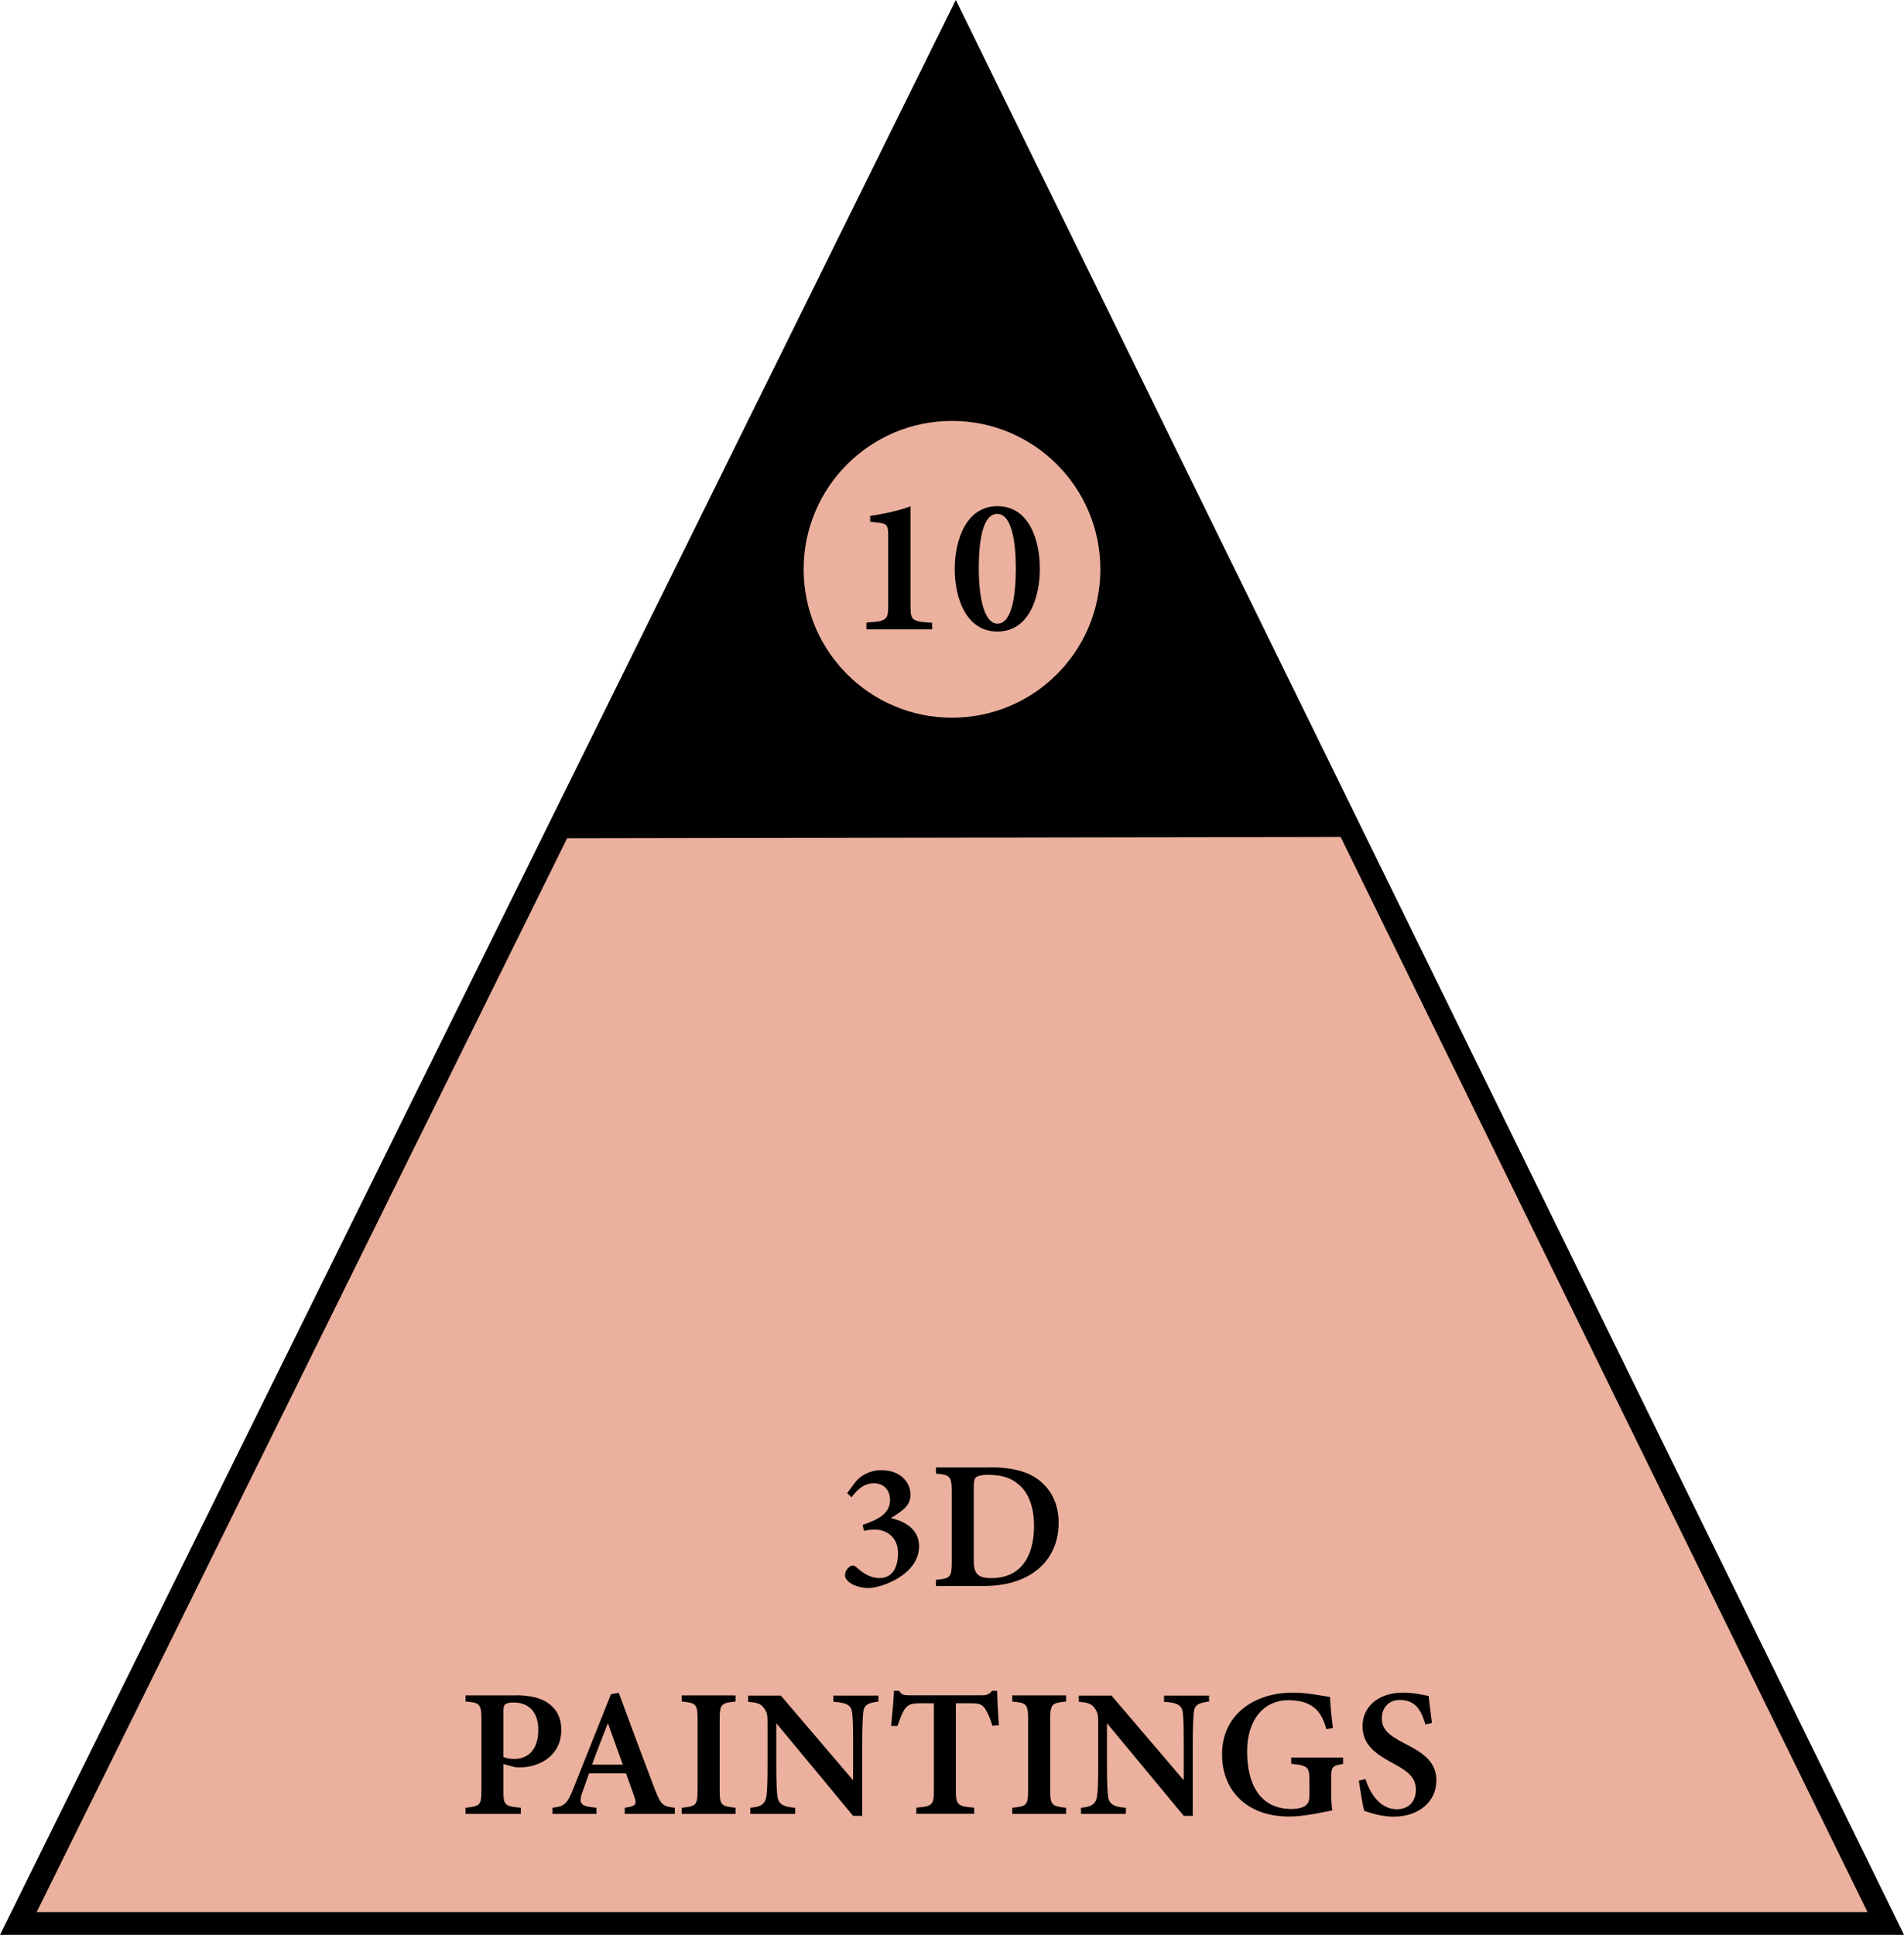 <svg xmlns="http://www.w3.org/2000/svg" id="Layer_2" data-name="Layer 2" viewBox="0 0 167.1 169.76"><defs><style>      .cls-1, .cls-2 {        fill: #ebb19e;      }      .cls-1, .cls-3 {        stroke-width: 0px;      }      .cls-2 {        stroke: #000;        stroke-miterlimit: 10;        stroke-width: 2px;      }      .cls-3 {        fill: #000;      }    </style></defs><g id="Layer_1-2" data-name="Layer 1"><g><g><g><polygon class="cls-2" points="1.61 168.76 83.88 2.26 165.5 168.76 1.61 168.76"></polygon><polygon class="cls-3" points="49.29 73.55 83.72 3.87 117.82 73.43 49.29 73.55"></polygon></g><circle class="cls-1" cx="83.55" cy="49.95" r="13.02"></circle></g><g><path class="cls-3" d="M74.35,131l.78-1.04c.45-.51,1.21-.97,2.23-.97,1.6,0,2.55,1,2.55,2.19,0,.45-.22.87-.53,1.16-.28.26-.68.55-1.2.86,1.59.33,2.48,1.25,2.48,2.44,0,2.57-3.36,3.69-4.43,3.69-.78,0-1.45-.28-1.74-.54-.25-.22-.33-.4-.33-.61,0-.29.22-.59.41-.72.18-.14.38-.12.57.03.38.34,1.1.97,2.05.97s1.62-.69,1.62-2.2c0-1.48-1.11-2.06-2.04-2.06-.33,0-.71.05-.95.12l-.11-.53c1.46-.49,2.4-1.05,2.4-2.17,0-.99-.64-1.48-1.42-1.48-.84,0-1.44.53-1.96,1.23l-.4-.38Z"></path><path class="cls-3" d="M86.89,128.74c2.12,0,3.6.44,4.61,1.39.8.76,1.41,1.88,1.41,3.47,0,1.85-.77,3.3-2,4.23-1.2.9-2.73,1.32-4.6,1.32h-4.17v-.54c1.27-.11,1.39-.24,1.39-1.56v-6.19c0-1.36-.18-1.46-1.39-1.57v-.54h4.75ZM85.46,136.93c0,1.16.37,1.53,1.55,1.53,2.41,0,3.74-1.67,3.74-4.61,0-1.6-.48-2.93-1.4-3.64-.69-.6-1.56-.81-2.63-.81-.64,0-.95.12-1.07.22-.14.13-.19.37-.19.89v6.43Z"></path><path class="cls-3" d="M45.26,148.74c1.22,0,2.16.22,2.82.67.74.51,1.18,1.27,1.18,2.36,0,2.33-1.98,3.29-3.63,3.3-.17,0-.36-.02-.46-.03l-.99-.26v2.29c0,1.34.11,1.4,1.53,1.54v.54h-4.85v-.54c1.26-.14,1.39-.21,1.39-1.55v-6.2c0-1.37-.17-1.48-1.39-1.57v-.54h4.4ZM44.18,154.15c.19.1.55.18.96.18.85,0,2.1-.47,2.1-2.55,0-1.78-1.04-2.41-2.18-2.41-.38,0-.62.08-.72.17-.12.1-.16.27-.16.58v4.04Z"></path><path class="cls-3" d="M54.83,159.15v-.54c1.02-.14,1.06-.31.84-.97-.18-.53-.46-1.28-.73-2.05h-3.24c-.2.58-.43,1.19-.62,1.74-.34,1.02-.01,1.15,1.27,1.28v.54h-3.86v-.54c1.01-.13,1.26-.26,1.81-1.64l3.32-8.32.68-.13c1.02,2.77,2.11,5.68,3.14,8.39.56,1.46.71,1.57,1.78,1.7v.54h-4.4ZM53.35,151.19c-.48,1.23-.96,2.44-1.39,3.64h2.7l-1.31-3.64Z"></path><path class="cls-3" d="M59.83,159.15v-.54c1.25-.12,1.39-.21,1.39-1.56v-6.19c0-1.36-.15-1.46-1.39-1.57v-.54h4.72v.54c-1.25.12-1.39.22-1.39,1.57v6.19c0,1.35.14,1.42,1.39,1.56v.54h-4.72Z"></path><path class="cls-3" d="M77.11,149.29c-.99.12-1.31.31-1.36,1.04-.04.58-.08,1.17-.08,2.6v6.39h-.8l-6.74-8.13v3.75c0,1.41.04,2.07.08,2.53.05.74.41,1.07,1.58,1.14v.54h-3.94v-.54c.94-.08,1.33-.32,1.42-1.08.06-.55.09-1.18.09-2.59v-3.89c0-.5-.03-.82-.33-1.21-.29-.4-.66-.46-1.37-.53v-.54h2.87l6.34,7.43v-3.25c0-1.43-.02-2.01-.07-2.56-.05-.7-.34-1-1.66-1.08v-.54h3.95v.54Z"></path><path class="cls-3" d="M87.09,151.42c-.17-.66-.46-1.24-.63-1.49-.28-.37-.42-.49-1.34-.49h-1.23v7.62c0,1.31.15,1.43,1.61,1.54v.54h-5.08v-.54c1.41-.11,1.54-.22,1.54-1.54v-7.62h-1.14c-.89,0-1.15.13-1.44.55-.21.31-.4.82-.61,1.44h-.56c.11-1.1.21-2.27.25-3.08h.44c.24.37.43.39.9.39h6.38c.44,0,.63-.08.89-.39h.44c.01.7.08,2.02.16,3.02l-.56.05Z"></path><path class="cls-3" d="M88.84,159.15v-.54c1.25-.12,1.39-.21,1.39-1.56v-6.19c0-1.36-.15-1.46-1.39-1.57v-.54h4.72v.54c-1.25.12-1.39.22-1.39,1.57v6.19c0,1.35.14,1.42,1.39,1.56v.54h-4.72Z"></path><path class="cls-3" d="M106.12,149.29c-.99.12-1.31.31-1.36,1.04-.04.58-.08,1.17-.08,2.6v6.39h-.79l-6.74-8.13v3.75c0,1.41.04,2.07.08,2.53.05.74.41,1.07,1.58,1.14v.54h-3.94v-.54c.94-.08,1.33-.32,1.42-1.08.06-.55.09-1.18.09-2.59v-3.89c0-.5-.03-.82-.33-1.21-.29-.4-.66-.46-1.37-.53v-.54h2.87l6.34,7.43v-3.25c0-1.43-.02-2.01-.07-2.56-.05-.7-.34-1-1.66-1.08v-.54h3.95v.54Z"></path><path class="cls-3" d="M117.87,154.77c-.94.15-1.04.22-1.04,1.26v1.27c0,.57.02,1.11.1,1.54-.88.17-2.48.54-3.79.54-3.72,0-5.89-2.28-5.89-5.46,0-3.52,2.87-5.41,6.2-5.41,1.41,0,2.75.32,3.27.38.03.67.14,1.8.26,2.72l-.57.11c-.38-1.36-.93-2.01-1.93-2.35-.37-.13-.98-.2-1.41-.2-2.12,0-3.62,1.68-3.62,4.5s1.1,5.05,3.9,5.05c.4,0,.84-.07,1.14-.24.27-.16.43-.4.43-.95v-1.38c0-1.14-.19-1.25-1.6-1.4v-.55h4.55v.55Z"></path><path class="cls-3" d="M125.1,151.31c-.3-1.04-.75-2.16-2.24-2.16-1.04,0-1.59.75-1.59,1.62,0,.96.63,1.5,2.01,2.2,1.79.9,2.78,1.7,2.78,3.26,0,1.82-1.53,3.16-3.74,3.16-1,0-1.89-.27-2.6-.51-.11-.4-.35-1.86-.46-2.65l.58-.14c.32,1.03,1.15,2.65,2.75,2.65,1.04,0,1.67-.68,1.67-1.71s-.6-1.56-1.97-2.3c-1.67-.9-2.71-1.69-2.71-3.29s1.27-2.93,3.57-2.93c1.03,0,1.88.24,2.23.29.06.59.16,1.35.29,2.37l-.57.13Z"></path></g><g><path class="cls-3" d="M76.04,55.2v-.58c1.8-.1,1.91-.25,1.91-1.49v-6.28c0-.87-.24-.92-.96-1l-.62-.08v-.51c1.24-.17,2.59-.48,3.54-.84v8.73c0,1.27.1,1.39,1.9,1.49v.58h-5.77Z"></path><path class="cls-3" d="M87.54,44.41c2.77,0,3.72,2.98,3.72,5.49s-.95,5.51-3.72,5.51-3.75-2.96-3.75-5.49,1-5.51,3.75-5.51ZM87.52,45.09c-1.3,0-1.62,2.46-1.62,4.77s.4,4.86,1.65,4.86,1.6-2.48,1.6-4.85-.37-4.78-1.63-4.78Z"></path></g></g></g></svg>